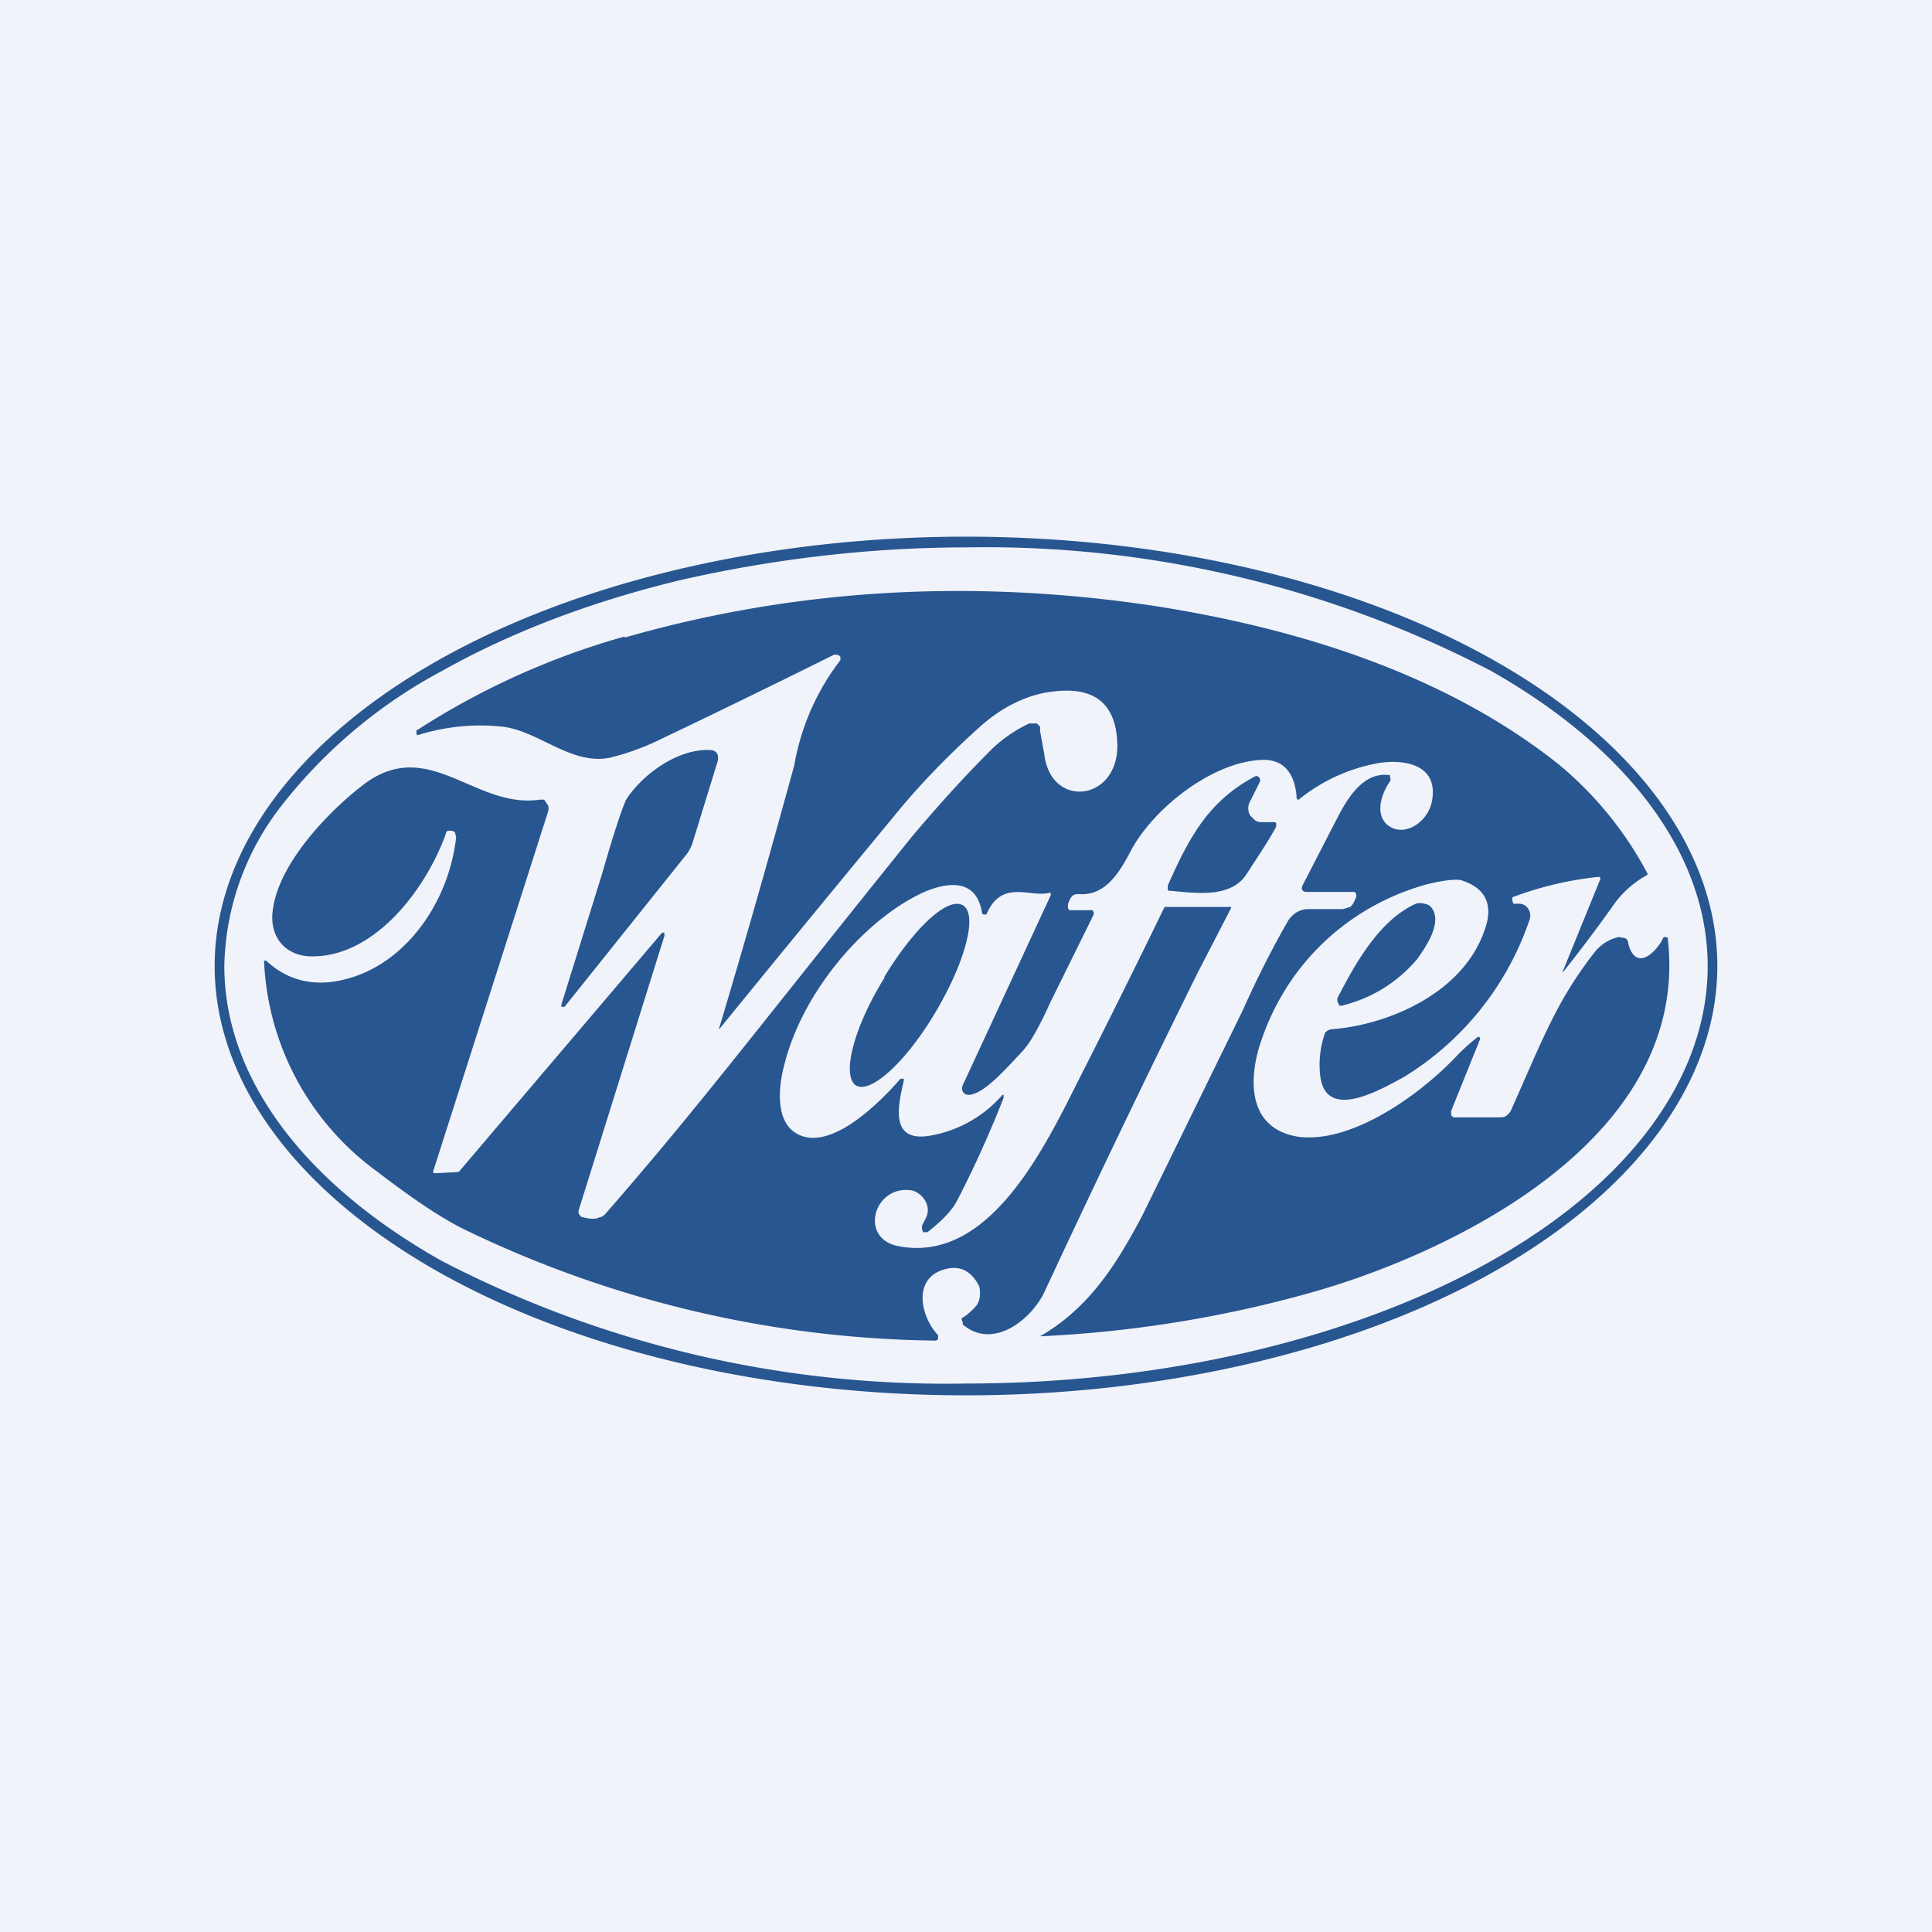 <!-- by TradingView --><svg width="18" height="18" viewBox="0 0 18 18" xmlns="http://www.w3.org/2000/svg"><path fill="#F0F3FA" d="M0 0h18v18H0z"/><path d="M9 5c1.86 0 3.64.42 4.95 1.17S16 7.94 16 9s-.74 2.08-2.05 2.83C12.64 12.58 10.85 13 9 13c-1.86 0-3.64-.42-4.95-1.17S2 10.06 2 9s.74-2.08 2.05-2.83C5.36 5.42 7.15 5 9 5Zm0 .1c-.9 0-1.8.11-2.64.3-.84.2-1.6.49-2.24.85a4.7 4.7 0 0 0-1.5 1.26A2.5 2.5 0 0 0 2.09 9c0 1.03.73 2.02 2.03 2.75A10.2 10.2 0 0 0 9 12.89c1.83 0 3.59-.41 4.89-1.14 1.3-.73 2.02-1.72 2.02-2.75s-.73-2.02-2.02-2.75A10.2 10.2 0 0 0 9 5.1Zm-3.18.84c1.57-.45 3.2-.55 4.9-.3 1.31.2 2.72.62 3.8 1.48a3.35 3.35 0 0 1 .83 1.02v.01a.93.93 0 0 0-.33.3 14.45 14.45 0 0 1-.46.61v-.01l.35-.86a.02.02 0 0 0-.01-.02h-.01a3.2 3.2 0 0 0-.8.19v.03l.01.03h.06a.1.1 0 0 1 .08.05.11.11 0 0 1 .01.1 2.75 2.75 0 0 1-1.18 1.47c-.19.1-.72.42-.77-.02a.88.88 0 0 1 .04-.38c0-.02.02-.03.03-.04l.03-.01c.54-.04 1.23-.34 1.43-.92.09-.24.01-.4-.22-.47-.05-.01-.16 0-.32.04-.72.2-1.32.74-1.56 1.52-.11.38-.06.76.36.83.5.07 1.14-.39 1.48-.75a1.85 1.85 0 0 1 .2-.18h.01l.01.01v.01l-.27.67v.04l.02.02h.43c.02 0 .05 0 .07-.02a.13.13 0 0 0 .04-.05c.31-.7.43-1.02.77-1.46a.4.4 0 0 1 .23-.15l.06.01c.02.01.03.03.03.05.07.27.26.08.32-.04l.01-.02h.02l.02.01v.02c.2 1.85-2 2.9-3.28 3.27a11.22 11.22 0 0 1-2.57.42c.45-.26.71-.66.96-1.14l.93-1.9c.12-.27.26-.55.42-.83a.24.24 0 0 1 .08-.08.21.21 0 0 1 .11-.03h.32l.07-.02a.14.14 0 0 0 .04-.06l.01-.02a.05.05 0 0 0 0-.05l-.01-.01h-.46l-.02-.01a.03.03 0 0 1-.01-.03v-.01l.34-.66c.1-.19.24-.4.46-.38h.02v.02a.04.04 0 0 1 0 .04c-.07.1-.14.28-.04.39.15.15.39 0 .43-.2.07-.35-.26-.4-.5-.36a1.63 1.63 0 0 0-.74.34h-.01l-.01-.01v-.02c-.02-.23-.13-.35-.33-.34-.44.02-.97.42-1.2.82-.11.21-.24.45-.5.43a.1.1 0 0 0-.05.01.11.11 0 0 0-.04.06l-.01.02v.04l.01.02h.22l.01.02v.02l-.4.81c-.1.22-.18.37-.26.46-.16.17-.36.4-.5.41a.06.06 0 0 1-.06-.03.07.07 0 0 1 0-.06l.82-1.77v-.02h-.02c-.18.04-.44-.13-.58.2h-.03l-.01-.01c-.05-.34-.34-.29-.56-.19-.55.26-1.13.94-1.29 1.63-.05.2-.07.5.12.61.31.18.77-.28.97-.51h.03v.02c-.05.22-.14.58.25.51a1.15 1.15 0 0 0 .67-.38h.01v.03c-.15.38-.3.7-.43.95-.05.1-.15.2-.28.3H8.6l-.01-.03v-.03l.04-.08c.05-.11-.04-.23-.14-.25-.35-.05-.49.45-.12.52.82.16 1.33-.85 1.66-1.51a100.72 100.72 0 0 0 .82-1.65h.62v.01l-.31.6a136.33 136.33 0 0 0-1.44 3c-.14.26-.48.51-.75.28v-.02l-.01-.02v-.02l.02-.01a.6.6 0 0 0 .12-.11.18.18 0 0 0 .03-.1c0-.04 0-.07-.02-.1-.08-.14-.2-.18-.35-.12-.25.1-.18.43-.02.6v.03a.03.03 0 0 1-.02.02 10.32 10.32 0 0 1-4.34-1.01c-.24-.11-.52-.3-.86-.56a2.56 2.56 0 0 1-1.06-1.97h.02c.2.19.46.25.75.17.54-.14.95-.7 1.02-1.32l-.01-.04a.05.05 0 0 0-.03-.02h-.04a.06.06 0 0 0-.02.04c-.2.54-.68 1.14-1.25 1.13-.22 0-.39-.16-.36-.42.05-.45.54-.95.86-1.19.6-.44 1.03.24 1.63.15h.04l.02.03.02.03v.04L4.04 10.9a.03.03 0 0 0 0 .03h.03l.19-.01s.02 0 .03-.02L6.16 8.7l.01-.01h.02v.03l-.8 2.56v.02l.01.02.02.02h.01c.07.02.12.02.16 0 .02 0 .04-.02.05-.03.89-1.02 1.45-1.77 2.86-3.52.22-.26.46-.53.73-.8.1-.1.23-.19.36-.25h.07l.03.03v.04l.04.22c.06.5.67.44.68-.07 0-.38-.19-.56-.57-.52-.25.02-.5.14-.72.34-.3.27-.58.56-.82.86a306.64 306.64 0 0 0-1.6 1.95v-.01c.27-.9.5-1.72.7-2.45a2.23 2.23 0 0 1 .43-.98v-.03a.05.05 0 0 0-.03-.02h-.03a107.84 107.84 0 0 1-1.6.78c-.2.1-.37.15-.49.18-.36.07-.66-.25-1-.29a1.94 1.94 0 0 0-.79.08l-.01-.01V6.8h.01a7.1 7.1 0 0 1 1.93-.87ZM8.24 9.1c.28-.46.6-.76.74-.66.13.1 0 .55-.27 1-.28.47-.61.76-.74.67-.13-.1-.01-.55.27-1ZM6.66 7a.06.06 0 0 1 .03.05v.03l-.24.78a.37.37 0 0 1-.07.12l-1.12 1.4h-.03v-.02l.38-1.22c.12-.42.2-.65.23-.7.16-.24.5-.48.8-.45l.02.01Zm6.61 1.42a.1.1 0 0 1 .07.04c.1.14-.06.37-.14.48-.19.22-.42.36-.7.43h-.02l-.01-.02-.01-.02V9.3c.18-.35.4-.73.73-.88a.14.14 0 0 1 .08 0Zm-1.54-1.18.01.02v.02l-.1.2a.13.13 0 0 0 .01.12l.04.04a.1.1 0 0 0 .06.02h.13l.01.01v.03c-.05.1-.15.25-.28.45-.15.22-.47.17-.7.15h-.02a.03.03 0 0 1-.01-.03v-.02c.2-.45.38-.79.82-1.02h.01l.02.01Z" fill="#285690"/></svg>